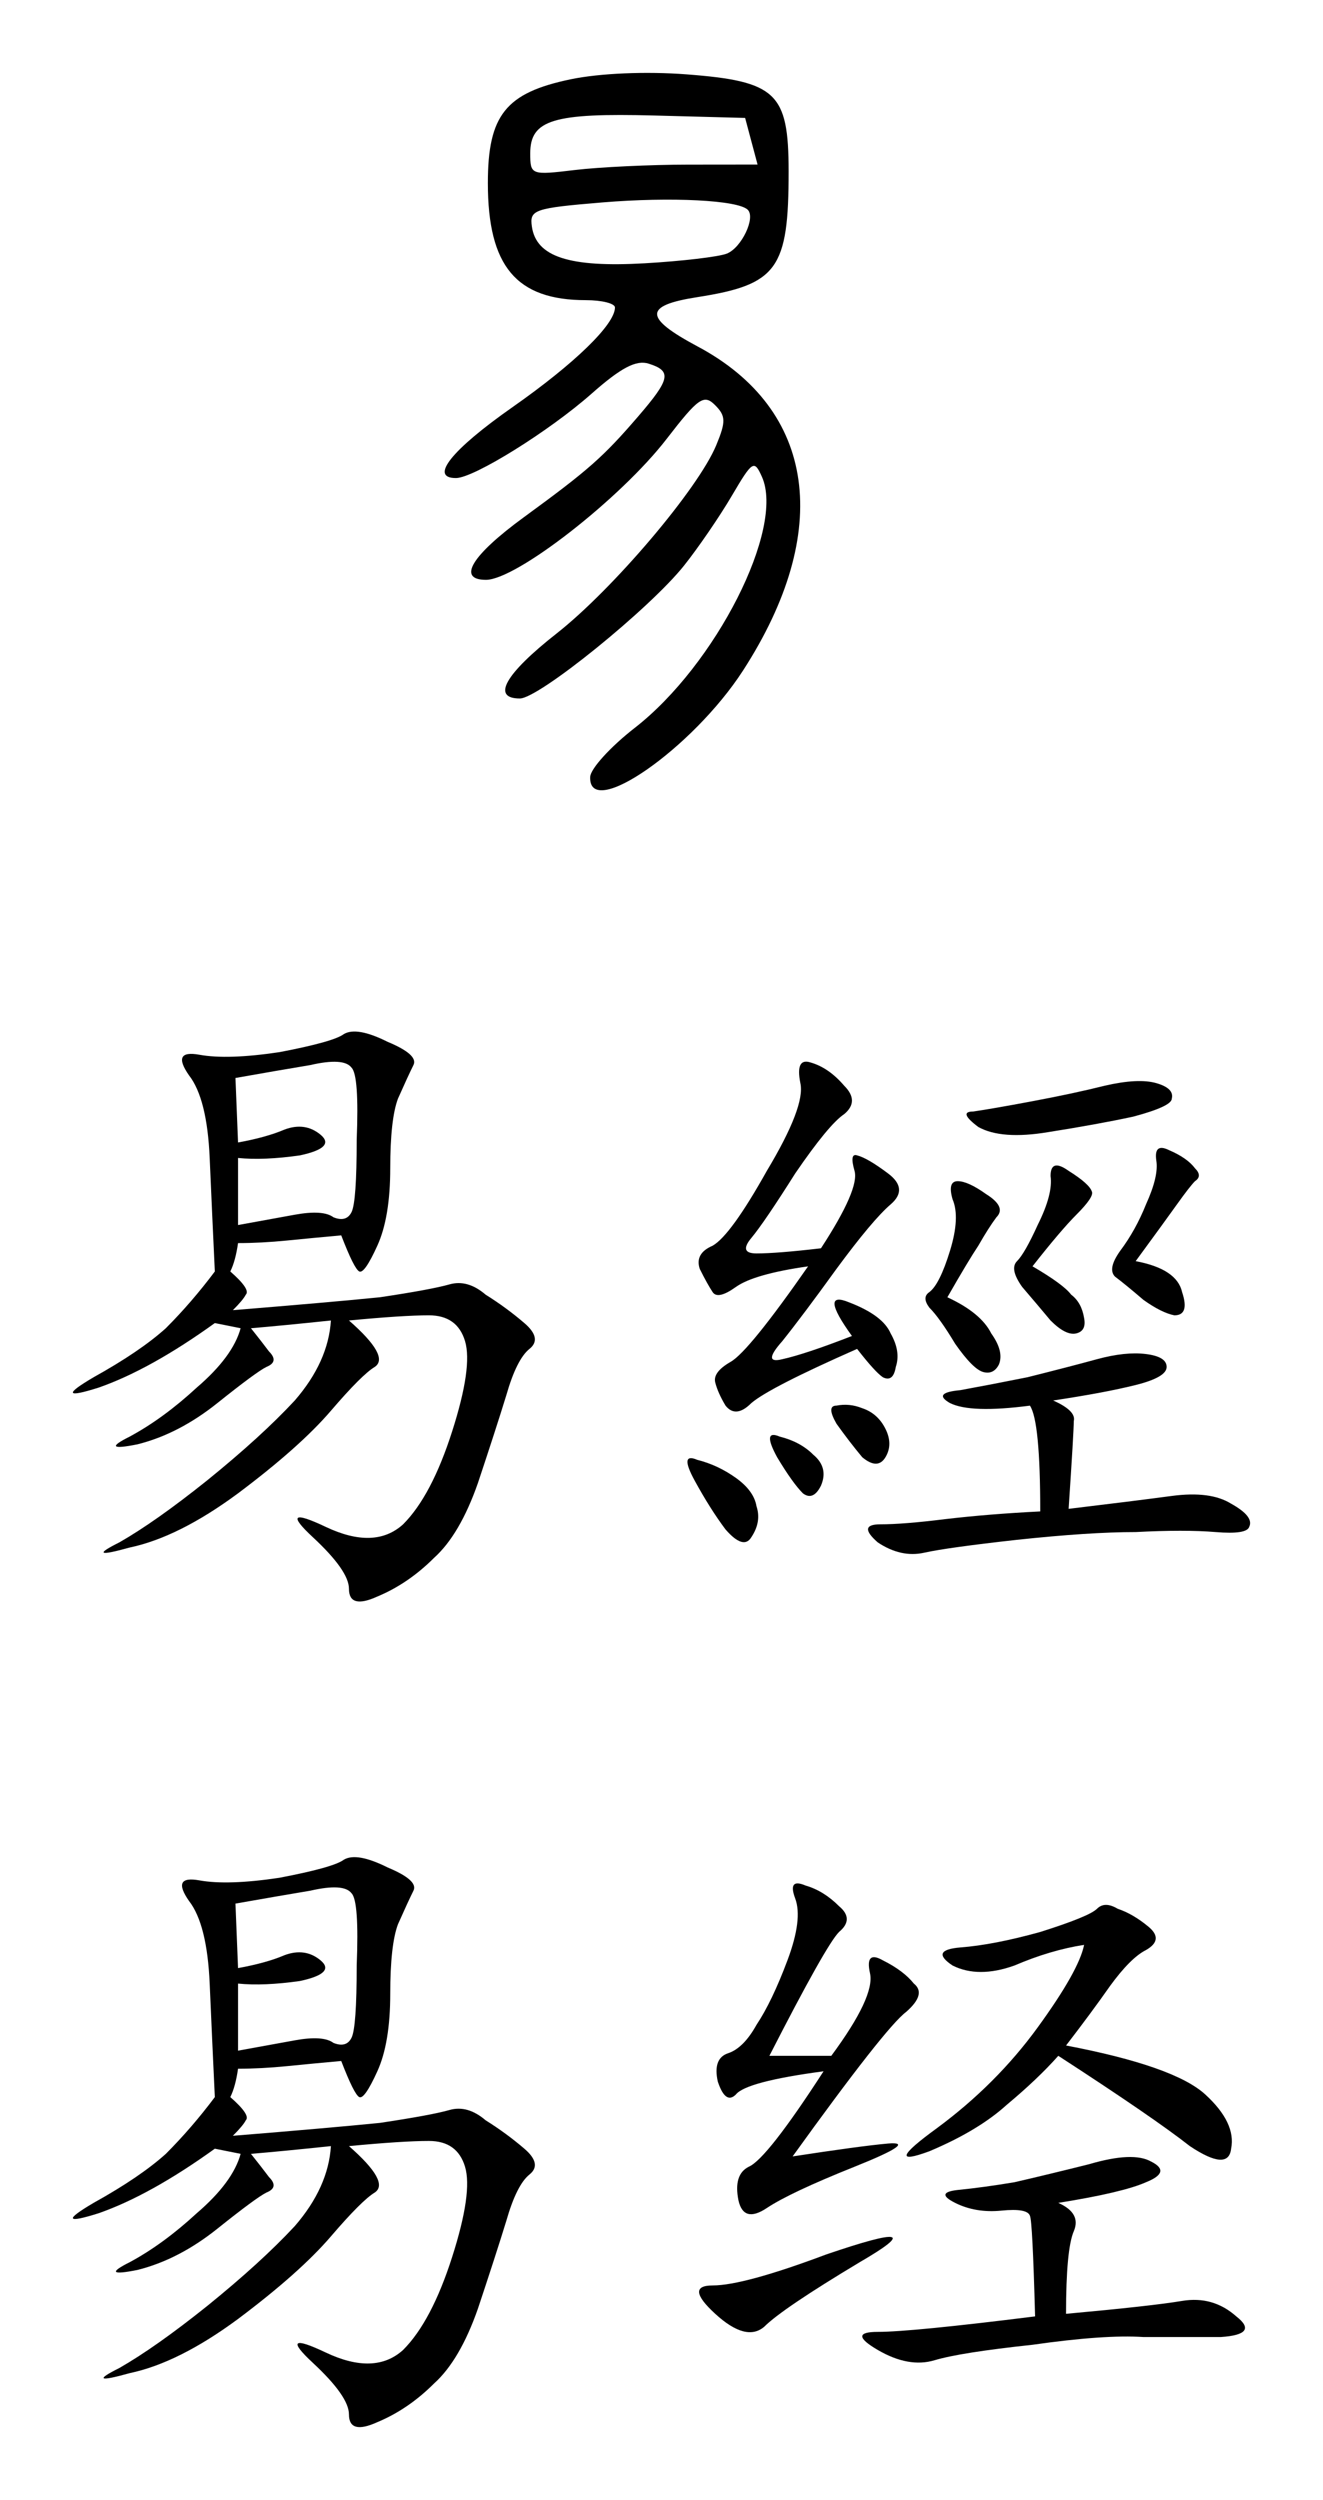 <?xml version="1.0" encoding="UTF-8" standalone="no"?>
<svg
   xmlns:dc="http://purl.org/dc/elements/1.1/"
   xmlns:cc="http://creativecommons.org/ns#"
   xmlns:rdf="http://www.w3.org/1999/02/22-rdf-syntax-ns#"
   xmlns:svg="http://www.w3.org/2000/svg"
   xmlns="http://www.w3.org/2000/svg"
   version="1.1"
   id="svg2"
   viewBox="0 0 192.965 364.555"
   height="102.886mm"
   width="54.459mm">
  <defs
     id="defs4" />
  <g
     transform="translate(-277.314,-331.713)"
     id="layer1">
    <path
       id="path3366"
       d="m 363.395,444.997 c 0.051,-1.19 2.97,-4.4 6.488,-7.135 11.83,-9.196 21.92,-29.096 18.564,-36.615 -1.128,-2.527 -1.381,-2.368 -4.399,2.769 -1.761,2.998 -4.895,7.575 -6.964,10.171 -5.015,6.294 -21.181,19.378 -23.943,19.378 -4.18,0 -2.167,-3.568 5.344,-9.468 8.259,-6.489 20.664,-21.111 23.292,-27.456 1.429,-3.45 1.405,-4.283 -0.171,-5.859 -1.626,-1.626 -2.439,-1.057 -7.066,4.94 -6.688,8.669 -21.913,20.541 -26.343,20.541 -4.261,0 -2.11,-3.554 5.527,-9.13 9.432,-6.886 11.552,-8.756 16.684,-14.716 4.681,-5.437 4.913,-6.599 1.527,-7.674 -1.828,-0.58 -4.045,0.583 -8.342,4.38 -6.163,5.445 -17.141,12.279 -19.756,12.298 -3.962,0.03 -0.691,-4.088 8.191,-10.312 9.115,-6.387 14.981,-12.088 14.981,-14.56 0,-0.588 -1.91,-1.069 -4.245,-1.069 -10.147,0 -14.293,-4.952 -14.293,-17.074 0,-9.897 2.604,-13.16 12.074,-15.131 4.255,-0.886 11.006,-1.173 16.915,-0.719 13.087,1.004 14.87,2.694 14.878,14.106 0.011,14.282 -1.638,16.556 -13.32,18.38 -7.835,1.223 -7.817,2.993 0.07,7.204 17.24,9.203 19.719,26.947 6.601,47.243 -7.337,11.351 -22.569,21.947 -22.295,15.508 z m 19.944,-76.308 c 2.132,-0.859 4.209,-5.216 3.043,-6.383 -1.413,-1.413 -11.203,-1.909 -21.219,-1.075 -9.937,0.828 -10.626,1.064 -10.272,3.52 0.636,4.414 5.454,5.983 16.446,5.355 5.438,-0.311 10.839,-0.949 12.003,-1.418 z m -5.621,-12.972 10.089,-0.011 -0.907,-3.399 -0.907,-3.399 -13.202,-0.351 c -14.777,-0.393 -18.139,0.629 -18.139,5.51 0,3.157 0.123,3.204 6.488,2.439 3.569,-0.429 11.028,-0.784 16.577,-0.79 z"
       style="fill:#000000" />
    <g
       id="text3368"
       style="font-style:normal;font-variant:normal;font-weight:normal;font-stretch:normal;font-size:96.313px;line-height:125%;font-family:KaiTi;-inkscape-font-specification:'KaiTi, Normal';text-align:start;letter-spacing:0px;word-spacing:0px;writing-mode:lr-tb;text-anchor:start;fill:#000000;fill-opacity:1;stroke:none;stroke-width:1px;stroke-linecap:butt;stroke-linejoin:miter;stroke-opacity:1">
      <path
         id="path3375"
         style=""
         d="m 327.082,511.852 q -4.138,0.376 -7.901,0.752 -3.762,0.376 -7.148,0.376 -0.376,2.634 -1.129,4.138 3.01,2.634 2.257,3.386 -0.376,0.752 -1.881,2.257 13.92,-1.129 21.445,-1.881 7.524,-1.129 10.158,-1.881 2.634,-0.752 5.267,1.505 3.01,1.881 5.643,4.138 2.634,2.257 0.752,3.762 -1.881,1.505 -3.386,6.772 -1.505,4.891 -4.138,12.792 -2.634,7.524 -6.396,10.91 -3.762,3.762 -8.277,5.643 -4.138,1.881 -4.138,-1.129 0,-2.634 -5.267,-7.524 -5.267,-4.891 1.881,-1.505 7.148,3.386 11.287,-0.376 4.138,-4.138 7.148,-13.544 3.01,-9.406 1.881,-13.168 -1.129,-3.762 -5.267,-3.762 -3.762,0 -11.663,0.752 6.02,5.267 3.762,6.772 -1.881,1.129 -6.396,6.396 -4.515,5.267 -13.544,12.039 -8.653,6.396 -15.801,7.901 -6.772,1.881 -1.505,-0.752 5.267,-3.01 12.792,-9.029 7.901,-6.396 12.792,-11.663 4.891,-5.643 5.267,-11.663 -7.148,0.752 -11.663,1.129 1.505,1.881 2.634,3.386 1.505,1.505 -0.376,2.257 -1.505,0.752 -7.148,5.267 -5.643,4.515 -11.663,6.02 -5.643,1.129 -1.129,-1.129 4.891,-2.634 9.782,-7.148 5.267,-4.515 6.396,-8.653 l -3.762,-0.752 q -9.406,6.772 -16.93,9.406 -7.148,2.257 -0.752,-1.505 6.772,-3.762 10.534,-7.148 3.762,-3.762 7.148,-8.277 -0.376,-7.901 -0.752,-16.554 -0.376,-8.653 -3.01,-12.039 -2.634,-3.762 1.505,-3.01 4.138,0.752 11.663,-0.376 7.901,-1.505 9.406,-2.634 1.881,-1.129 6.396,1.129 4.515,1.881 3.762,3.386 -0.752,1.505 -2.257,4.891 -1.129,3.01 -1.129,10.158 0,7.148 -1.881,11.287 -1.881,4.138 -2.634,3.762 -0.752,-0.376 -2.634,-5.267 z m -15.049,-1.505 8.277,-1.505 q 4.138,-0.752 5.643,0.376 1.881,0.752 2.634,-0.752 0.752,-1.505 0.752,-10.534 0.376,-9.406 -0.752,-10.534 -1.129,-1.505 -6.02,-0.376 -4.515,0.752 -10.91,1.881 l 0.376,9.406 q 4.138,-0.752 6.772,-1.881 3.01,-1.129 5.267,0.752 2.257,1.881 -3.01,3.01 -5.267,0.752 -9.029,0.376 l 0,9.782 z" />
      <path
         id="path3377"
         style=""
         d="m 397.059,513.733 q 5.643,-8.653 4.891,-11.287 -0.752,-2.634 0.376,-2.257 1.505,0.376 4.515,2.634 3.01,2.257 0.376,4.515 -2.634,2.257 -7.901,9.406 -4.891,6.772 -7.901,10.534 -3.01,3.386 0,2.634 3.386,-0.752 10.158,-3.386 -4.891,-6.772 -0.376,-4.891 4.891,1.881 6.02,4.515 1.505,2.634 0.752,4.891 -0.376,2.257 -1.881,1.505 -1.129,-0.752 -3.762,-4.138 -12.792,5.643 -15.425,7.901 -2.257,2.257 -3.762,0.376 -1.129,-1.881 -1.505,-3.386 -0.376,-1.505 2.257,-3.01 2.634,-1.505 11.287,-13.92 -7.901,1.129 -10.534,3.01 -2.634,1.881 -3.386,0.752 -0.752,-1.129 -1.881,-3.386 -0.752,-2.257 1.881,-3.386 2.634,-1.505 7.901,-10.91 5.643,-9.406 4.891,-12.792 -0.752,-3.762 1.505,-3.01 2.634,0.752 4.891,3.386 2.257,2.257 0,4.138 -2.257,1.505 -7.148,8.653 -4.515,7.148 -6.396,9.406 -1.881,2.257 0.752,2.257 3.01,0 9.406,-0.752 z m 33.86,22.197 q 3.386,1.505 3.01,3.01 0,1.505 -0.752,12.792 9.406,-1.129 15.049,-1.881 5.643,-0.752 8.653,1.129 3.386,1.881 2.634,3.386 -0.376,1.129 -4.891,0.752 -4.515,-0.376 -11.663,0 -6.772,0 -17.306,1.129 -10.158,1.129 -13.544,1.881 -3.386,0.752 -6.772,-1.505 -3.01,-2.634 0.376,-2.634 3.386,0 9.406,-0.752 6.396,-0.752 13.92,-1.129 0,-13.168 -1.505,-15.425 -8.653,1.129 -11.663,-0.376 -2.634,-1.505 1.505,-1.881 4.138,-0.752 9.782,-1.881 6.02,-1.505 10.158,-2.634 4.138,-1.129 7.148,-0.752 3.01,0.376 3.01,1.881 0,1.505 -4.515,2.634 -4.515,1.129 -12.039,2.257 z m 7.524,-45.899 q 4.891,-1.129 7.524,-0.376 2.634,0.752 2.257,2.257 0,1.129 -5.643,2.634 -5.267,1.129 -12.415,2.257 -6.772,1.129 -10.158,-0.752 -3.01,-2.257 -0.752,-2.257 2.634,-0.376 8.653,-1.505 6.02,-1.129 10.534,-2.257 z m -22.95,30.85 q 4.891,2.257 6.396,5.267 1.881,2.634 1.129,4.515 -0.752,1.505 -2.257,1.129 -1.505,-0.376 -4.138,-4.138 -2.257,-3.762 -3.762,-5.267 -1.129,-1.505 0,-2.257 1.505,-1.129 3.01,-6.02 1.505,-4.891 0.376,-7.524 -0.752,-2.634 0.752,-2.634 1.505,0 4.138,1.881 3.01,1.881 1.505,3.386 -1.129,1.505 -2.634,4.138 -1.505,2.257 -4.515,7.524 z m 27.464,-5.267 q 6.02,1.129 6.772,4.515 1.129,3.386 -1.129,3.386 -1.881,-0.376 -4.515,-2.257 -2.634,-2.257 -4.138,-3.386 -1.129,-1.129 0.752,-3.762 2.257,-3.01 3.762,-6.772 1.881,-4.138 1.505,-6.396 -0.376,-2.634 1.881,-1.505 2.634,1.129 3.762,2.634 1.129,1.129 0,1.881 -0.752,0.752 -2.634,3.386 -1.881,2.634 -6.02,8.277 z m -15.049,0.752 q 4.515,2.634 5.643,4.138 1.505,1.129 1.881,3.386 0.376,1.881 -1.129,2.257 -1.505,0.376 -3.762,-1.881 -1.881,-2.257 -4.138,-4.891 -1.881,-2.634 -0.752,-3.762 1.129,-1.129 3.01,-5.267 2.257,-4.515 1.881,-7.148 0,-2.634 2.634,-0.752 3.01,1.881 3.386,3.01 0.376,0.752 -2.257,3.386 -2.257,2.257 -6.396,7.524 z m -48.909,28.217 q 3.01,0.752 5.643,2.634 2.634,1.881 3.01,4.138 0.752,2.257 -0.752,4.515 -1.129,1.881 -3.762,-1.129 -2.257,-3.01 -4.515,-7.148 -2.257,-4.138 0.376,-3.01 z m 20.316,-7.901 q 1.881,-0.376 3.762,0.376 2.257,0.752 3.386,3.01 1.129,2.257 0,4.138 -1.129,1.881 -3.386,0 -1.881,-2.257 -3.762,-4.891 -1.505,-2.634 0,-2.634 z m -8.277,4.515 q 3.01,0.752 4.891,2.634 2.257,1.881 1.129,4.515 -1.129,2.257 -2.634,1.129 -1.505,-1.505 -3.762,-5.267 -2.257,-4.138 0.376,-3.01 z" />
      <path
         id="path3379"
         style=""
         d="m 327.082,632.244 q -4.138,0.376 -7.901,0.752 -3.762,0.376 -7.148,0.376 -0.376,2.634 -1.129,4.138 3.01,2.634 2.257,3.386 -0.376,0.752 -1.881,2.257 13.92,-1.129 21.445,-1.881 7.524,-1.129 10.158,-1.881 2.634,-0.752 5.267,1.505 3.01,1.881 5.643,4.138 2.634,2.257 0.752,3.762 -1.881,1.505 -3.386,6.772 -1.505,4.891 -4.138,12.792 -2.634,7.524 -6.396,10.91 -3.762,3.762 -8.277,5.643 -4.138,1.881 -4.138,-1.129 0,-2.634 -5.267,-7.524 -5.267,-4.891 1.881,-1.505 7.148,3.386 11.287,-0.376 4.138,-4.138 7.148,-13.544 3.01,-9.406 1.881,-13.168 -1.129,-3.762 -5.267,-3.762 -3.762,0 -11.663,0.752 6.02,5.267 3.762,6.772 -1.881,1.129 -6.396,6.396 -4.515,5.267 -13.544,12.039 -8.653,6.396 -15.801,7.901 -6.772,1.881 -1.505,-0.752 5.267,-3.01 12.792,-9.029 7.901,-6.396 12.792,-11.663 4.891,-5.643 5.267,-11.663 -7.148,0.752 -11.663,1.129 1.505,1.881 2.634,3.386 1.505,1.505 -0.376,2.257 -1.505,0.752 -7.148,5.267 -5.643,4.515 -11.663,6.02 -5.643,1.129 -1.129,-1.129 4.891,-2.634 9.782,-7.148 5.267,-4.515 6.396,-8.653 l -3.762,-0.752 q -9.406,6.772 -16.93,9.406 -7.148,2.257 -0.752,-1.505 6.772,-3.762 10.534,-7.148 3.762,-3.762 7.148,-8.277 -0.376,-7.901 -0.752,-16.554 -0.376,-8.653 -3.01,-12.039 -2.634,-3.762 1.505,-3.01 4.138,0.752 11.663,-0.376 7.901,-1.505 9.406,-2.634 1.881,-1.129 6.396,1.129 4.515,1.881 3.762,3.386 -0.752,1.505 -2.257,4.891 -1.129,3.01 -1.129,10.158 0,7.148 -1.881,11.287 -1.881,4.138 -2.634,3.762 -0.752,-0.376 -2.634,-5.267 z m -15.049,-1.505 8.277,-1.505 q 4.138,-0.752 5.643,0.376 1.881,0.752 2.634,-0.752 0.752,-1.505 0.752,-10.534 0.376,-9.406 -0.752,-10.534 -1.129,-1.505 -6.02,-0.376 -4.515,0.752 -10.91,1.881 l 0.376,9.406 q 4.138,-0.752 6.772,-1.881 3.01,-1.129 5.267,0.752 2.257,1.881 -3.01,3.01 -5.267,0.752 -9.029,0.376 l 0,9.782 z" />
      <path
         id="path3381"
         style=""
         d="m 432.801,629.986 q 15.801,3.01 20.316,7.148 4.515,4.138 3.762,7.901 -0.376,3.386 -6.02,-0.376 -5.267,-4.138 -19.187,-13.168 -3.01,3.386 -7.524,7.148 -4.138,3.762 -11.287,6.772 -7.148,2.634 1.129,-3.386 8.653,-6.396 14.673,-14.673 6.02,-8.277 6.772,-12.039 -4.891,0.752 -10.158,3.01 -5.267,1.881 -9.029,0 -3.386,-2.257 1.129,-2.634 4.891,-0.376 11.663,-2.257 7.148,-2.257 8.277,-3.386 1.129,-1.129 3.01,0 2.257,0.752 4.515,2.634 2.257,1.881 -0.376,3.386 -2.257,1.129 -5.267,5.267 -2.634,3.762 -6.396,8.653 z m -1.129,22.95 q 3.386,1.505 2.257,4.138 -1.129,2.634 -1.129,12.039 12.415,-1.129 16.93,-1.881 4.515,-0.752 7.901,2.257 3.386,2.634 -2.257,3.01 -5.267,0 -11.287,0 -5.643,-0.376 -16.178,1.129 -10.534,1.129 -14.296,2.257 -3.762,1.129 -8.277,-1.505 -4.515,-2.634 0,-2.634 4.891,0 22.95,-2.257 -0.376,-13.92 -0.752,-14.673 -0.376,-1.129 -4.138,-0.752 -3.762,0.376 -6.772,-1.129 -3.01,-1.505 0.376,-1.881 3.762,-0.376 8.277,-1.129 4.891,-1.129 10.91,-2.634 6.396,-1.881 9.029,-0.376 3.01,1.505 -0.752,3.01 -3.386,1.505 -12.792,3.01 z m -33.108,-21.445 q 6.396,-8.653 5.643,-12.039 -0.752,-3.386 1.881,-1.881 3.01,1.505 4.515,3.386 1.881,1.505 -1.129,4.138 -3.01,2.257 -16.554,21.068 9.782,-1.505 13.92,-1.881 4.515,-0.376 -4.891,3.386 -9.406,3.762 -12.792,6.02 -3.386,2.257 -4.138,-1.129 -0.752,-3.762 1.505,-4.891 2.634,-1.129 10.91,-13.92 -11.287,1.505 -12.792,3.386 -1.505,1.505 -2.634,-1.881 -0.752,-3.386 1.505,-4.138 2.257,-0.752 4.138,-4.138 2.257,-3.386 4.515,-9.406 2.257,-6.02 1.129,-9.029 -1.129,-3.01 1.505,-1.881 2.634,0.752 4.891,3.01 2.257,1.881 0,3.762 -1.881,1.881 -10.158,18.059 l 9.029,0 z m -0.752,28.969 q 16.554,-5.643 4.891,1.129 -11.287,6.772 -13.92,9.406 -2.634,2.257 -7.148,-1.881 -4.515,-4.138 -0.376,-4.138 4.515,0 16.554,-4.515 z" />
    </g>
  </g>
</svg>
